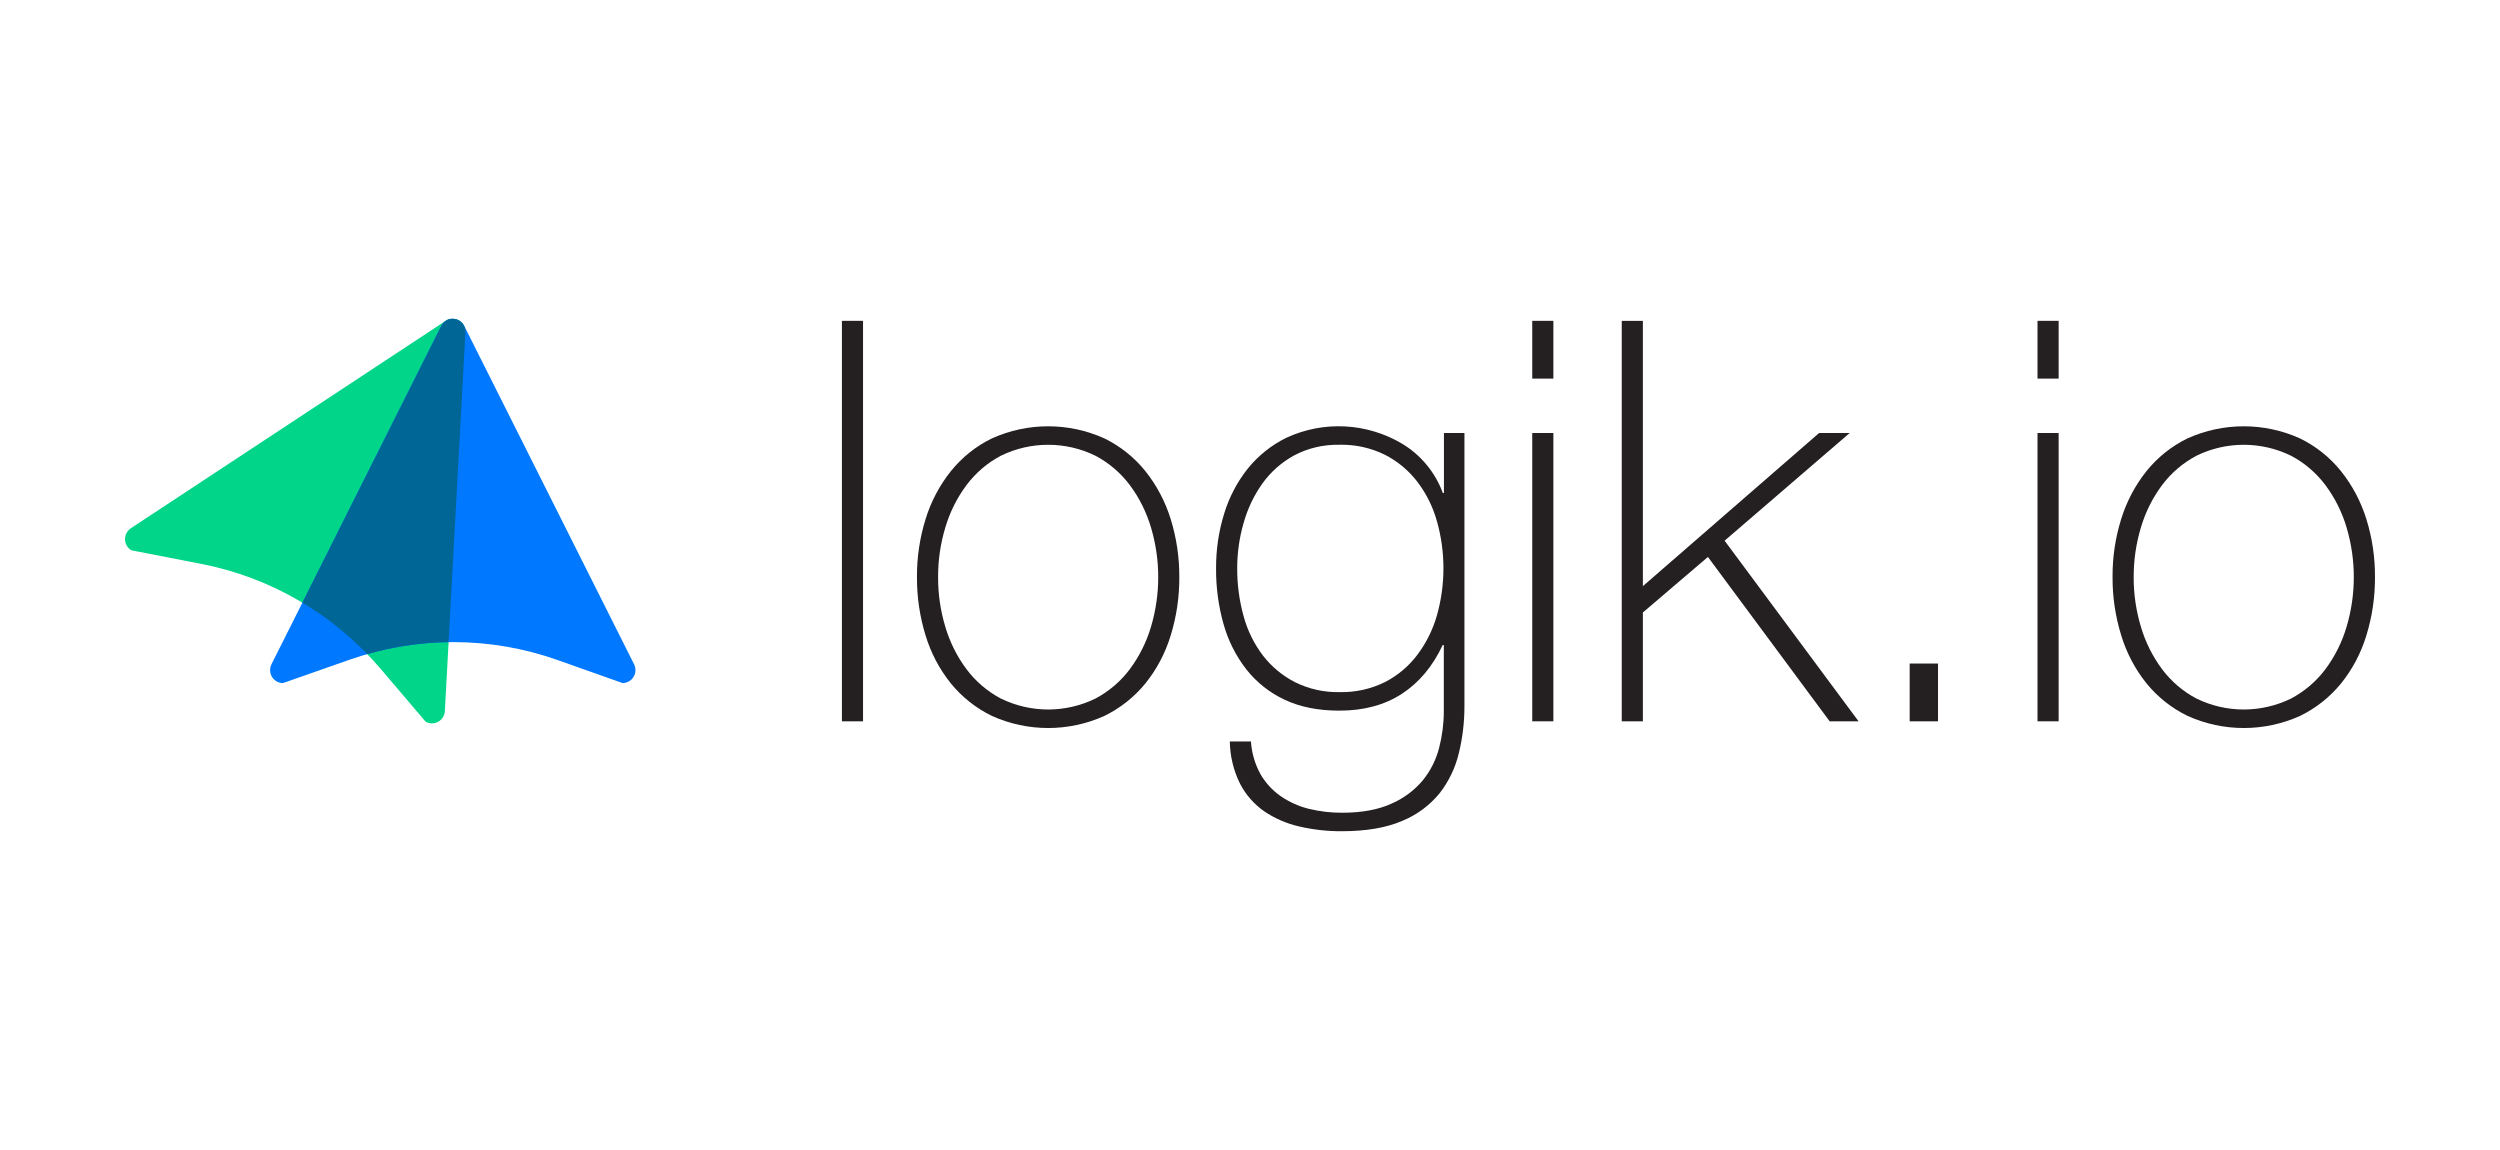 <svg width="200" height="92" viewBox="0 0 200 92" fill="none" xmlns="http://www.w3.org/2000/svg">
<g clip-path="url(#clip0_7121_23197)">
<path d="M35.647 25.67L10.466 42.261C9.991 42.574 9.858 43.217 10.167 43.696C10.255 43.833 10.374 43.945 10.513 44.027L16.039 45.099C21.653 46.177 26.737 49.147 30.463 53.52L34.047 57.732C34.538 58.019 35.166 57.849 35.451 57.353C35.532 57.211 35.579 57.053 35.588 56.891L37.235 26.595C37.263 26.023 36.828 25.534 36.261 25.503C36.045 25.492 35.829 25.55 35.647 25.668V25.67Z" fill="#00D589"/>
<path d="M35.303 26.068L21.718 53.141C21.462 53.652 21.663 54.277 22.171 54.535C22.315 54.607 22.474 54.647 22.636 54.647L27.947 52.784C33.347 50.888 39.224 50.897 44.618 52.807L49.809 54.647C50.376 54.647 50.837 54.182 50.837 53.61C50.837 53.447 50.799 53.287 50.725 53.141L37.136 26.068C36.88 25.558 36.261 25.353 35.755 25.613C35.561 25.712 35.401 25.872 35.303 26.068Z" fill="#0078FF"/>
<path d="M37.235 26.595C37.265 26.023 36.832 25.533 36.263 25.502C36.245 25.502 36.227 25.502 36.209 25.502H36.081C36.04 25.502 36 25.516 35.959 25.525H35.946C35.91 25.534 35.878 25.547 35.843 25.562L35.809 25.574L35.723 25.618L35.683 25.652C35.519 25.752 35.388 25.898 35.303 26.07L24.191 48.21C26.091 49.347 27.834 50.733 29.376 52.328C31.497 51.723 33.685 51.401 35.887 51.37L37.235 26.595Z" fill="#006696"/>
<path d="M69.043 25.667V57.706H67.353V25.667H69.043Z" fill="#241F20"/>
<path d="M73.357 46.172C73.347 44.598 73.579 43.03 74.047 41.528C74.475 40.132 75.163 38.831 76.07 37.692C76.963 36.584 78.086 35.687 79.36 35.068C82.219 33.782 85.484 33.782 88.342 35.068C89.616 35.689 90.739 36.584 91.632 37.692C92.539 38.831 93.225 40.133 93.655 41.528C94.121 43.03 94.354 44.598 94.345 46.172C94.354 47.754 94.121 49.329 93.655 50.838C93.23 52.237 92.545 53.539 91.632 54.674C90.734 55.771 89.613 56.66 88.342 57.277C85.484 58.563 82.219 58.563 79.36 57.277C78.089 56.661 76.966 55.773 76.07 54.674C75.157 53.539 74.47 52.237 74.047 50.838C73.581 49.327 73.348 47.754 73.357 46.172ZM75.048 46.172C75.042 47.518 75.237 48.857 75.625 50.143C75.985 51.365 76.556 52.511 77.316 53.53C78.05 54.513 78.991 55.317 80.073 55.886C82.46 57.052 85.246 57.052 87.633 55.886C88.713 55.316 89.654 54.511 90.39 53.53C91.146 52.509 91.719 51.363 92.08 50.143C92.851 47.553 92.851 44.79 92.08 42.2C91.719 40.98 91.148 39.832 90.39 38.813C89.656 37.832 88.713 37.028 87.633 36.457C85.246 35.291 82.46 35.291 80.073 36.457C78.991 37.026 78.05 37.831 77.316 38.813C76.558 39.832 75.985 40.98 75.625 42.2C75.237 43.488 75.042 44.827 75.048 46.171V46.172Z" fill="#241F20"/>
<path d="M117.155 34.641V56.492C117.157 57.755 117.008 59.013 116.711 60.239C116.435 61.407 115.911 62.502 115.179 63.447C114.381 64.429 113.35 65.192 112.184 65.668C110.913 66.22 109.302 66.496 107.351 66.498C106.201 66.505 105.054 66.376 103.933 66.117C102.936 65.89 101.987 65.479 101.138 64.905C100.328 64.34 99.665 63.585 99.208 62.706C98.684 61.654 98.403 60.495 98.385 59.318H100.076C100.135 60.232 100.392 61.12 100.832 61.921C101.237 62.626 101.791 63.232 102.457 63.694C103.139 64.162 103.899 64.506 104.7 64.704C105.573 64.918 106.469 65.023 107.367 65.018C108.938 65.018 110.251 64.778 111.302 64.3C112.27 63.884 113.13 63.247 113.814 62.439C114.435 61.678 114.884 60.79 115.128 59.836C115.377 58.877 115.505 57.889 115.505 56.897V51.603H115.416C114.615 53.308 113.526 54.609 112.148 55.506C110.769 56.403 109.102 56.852 107.146 56.852C105.457 56.852 103.998 56.559 102.766 55.977C101.575 55.419 100.529 54.589 99.71 53.554C98.875 52.48 98.256 51.254 97.887 49.941C97.475 48.483 97.273 46.971 97.286 45.453C97.278 43.978 97.496 42.509 97.93 41.101C98.328 39.788 98.97 38.562 99.82 37.489C100.661 36.448 101.715 35.607 102.912 35.021C105.886 33.644 109.338 33.82 112.159 35.491C113.663 36.392 114.817 37.785 115.427 39.44H115.515V34.639H117.153L117.155 34.641ZM107.149 35.584C105.889 35.553 104.642 35.845 103.526 36.435C102.525 36.984 101.66 37.75 100.992 38.678C100.313 39.638 99.804 40.707 99.487 41.843C99.147 43.016 98.976 44.233 98.976 45.455C98.97 46.752 99.141 48.043 99.487 49.291C99.797 50.437 100.326 51.512 101.044 52.455C101.737 53.348 102.617 54.077 103.623 54.585C104.723 55.127 105.934 55.395 107.158 55.37C108.422 55.399 109.673 55.123 110.807 54.562C111.827 54.037 112.716 53.285 113.406 52.362C114.115 51.414 114.642 50.341 114.963 49.198C115.647 46.755 115.647 44.169 114.963 41.728C114.648 40.584 114.12 39.51 113.406 38.564C112.711 37.652 111.824 36.91 110.807 36.388C109.671 35.827 108.416 35.549 107.151 35.58L107.149 35.584Z" fill="#241F20"/>
<path d="M122.58 30.289V25.667H124.27V30.289H122.58ZM122.58 57.706V34.641H124.27V57.704H122.58V57.706Z" fill="#241F20"/>
<path d="M129.74 25.667H131.43V46.892L145.527 34.641H147.974L137.968 43.255L148.684 57.704H146.372L136.634 44.556L131.43 48.998V57.704H129.74V25.667Z" fill="#241F20"/>
<path d="M152.774 53.083H155.042V57.706H152.774V53.083Z" fill="#241F20"/>
<path d="M163.001 30.289V25.667H164.691V30.289H163.001ZM163.001 57.706V34.641H164.691V57.704H163.001V57.706Z" fill="#241F20"/>
<path d="M169.004 46.172C168.993 44.598 169.225 43.03 169.693 41.528C170.123 40.133 170.809 38.831 171.716 37.692C172.609 36.584 173.732 35.687 175.007 35.068C177.865 33.782 181.13 33.782 183.988 35.068C185.263 35.687 186.388 36.584 187.279 37.692C188.188 38.831 188.877 40.133 189.309 41.528C189.777 43.03 190.009 44.598 189.998 46.172C190.007 47.754 189.775 49.329 189.309 50.838C188.884 52.237 188.198 53.539 187.286 54.674C186.389 55.773 185.266 56.661 183.995 57.277C181.137 58.563 177.872 58.563 175.014 57.277C173.743 56.661 172.62 55.773 171.724 54.674C170.811 53.539 170.125 52.235 169.7 50.838C169.232 49.329 168.997 47.754 169.004 46.172ZM170.694 46.172C170.69 47.518 170.885 48.857 171.272 50.143C171.632 51.363 172.204 52.511 172.962 53.53C173.696 54.511 174.638 55.317 175.719 55.886C178.106 57.052 180.892 57.052 183.279 55.886C184.359 55.316 185.302 54.511 186.037 53.53C186.794 52.511 187.367 51.363 187.727 50.143C188.497 47.553 188.497 44.79 187.727 42.2C187.367 40.98 186.794 39.832 186.037 38.813C185.302 37.832 184.361 37.026 183.279 36.457C180.892 35.291 178.106 35.291 175.719 36.457C174.639 37.028 173.696 37.832 172.962 38.813C172.204 39.832 171.632 40.98 171.272 42.2C170.885 43.488 170.69 44.827 170.694 46.171V46.172Z" fill="#241F20"/>
</g>
<defs>
<clipPath id="clip0_7121_23197">
<rect width="180" height="41" fill="white" transform="translate(10 25.5)"/>
</clipPath>
</defs>
</svg>
